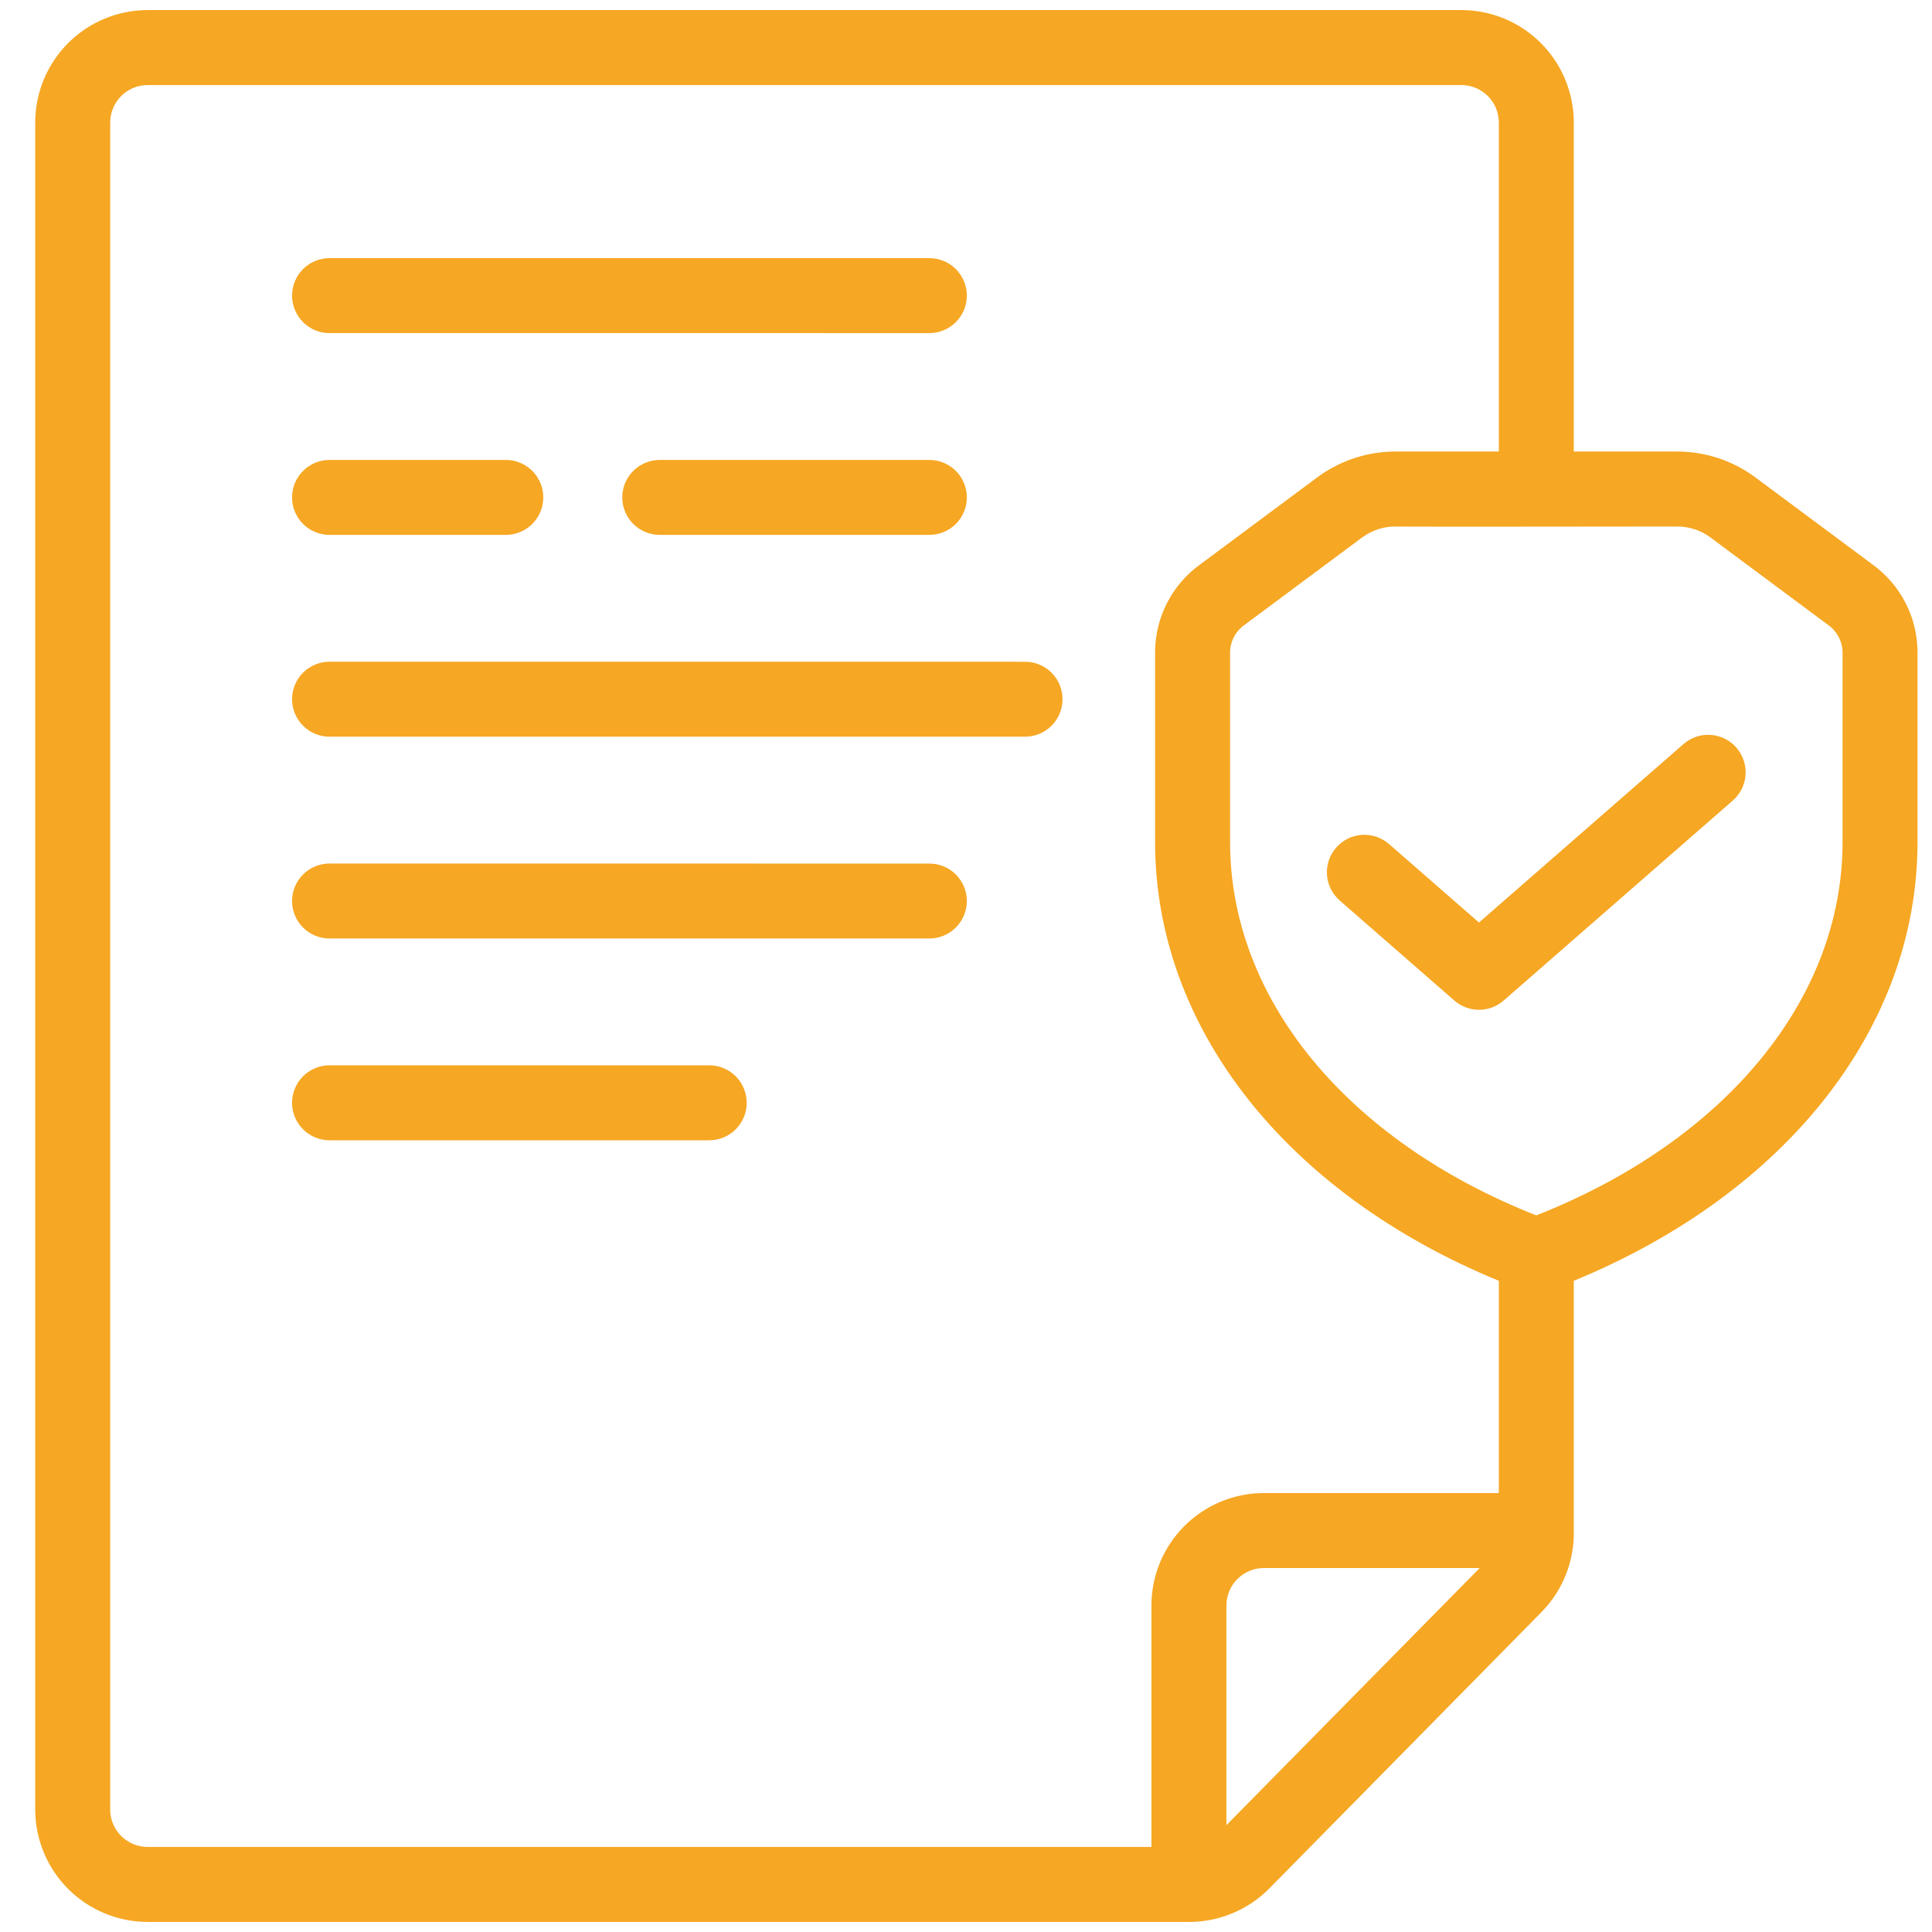 <svg width="48" height="48" viewBox="0 0 48 48" fill="none" xmlns="http://www.w3.org/2000/svg">
<path d="M46.514 14.018L43.593 11.847C43.029 11.435 42.35 11.215 41.653 11.218H39.1V3.044C39.1 2.303 38.805 1.593 38.281 1.069C37.758 0.545 37.047 0.251 36.306 0.25H3.669C2.928 0.251 2.218 0.545 1.694 1.069C1.17 1.593 0.876 2.303 0.875 3.044V44.956C0.876 45.697 1.17 46.407 1.694 46.931C2.218 47.455 2.928 47.749 3.669 47.75H29.535C29.906 47.751 30.273 47.678 30.616 47.536C30.959 47.394 31.27 47.186 31.531 46.923L38.287 40.063C38.553 39.796 38.762 39.478 38.901 39.128C39.041 38.778 39.109 38.403 39.1 38.026V31.821C44.381 29.649 47.64 25.524 47.64 20.922V16.183C47.636 15.759 47.532 15.342 47.336 14.966C47.14 14.59 46.858 14.265 46.513 14.018H46.514ZM2.738 44.956V3.044C2.738 2.797 2.836 2.56 3.011 2.386C3.185 2.211 3.422 2.113 3.669 2.113H36.306C36.553 2.113 36.79 2.211 36.965 2.386C37.14 2.56 37.238 2.797 37.238 3.044V11.218H34.686C33.988 11.215 33.308 11.435 32.744 11.847L29.825 14.018C29.48 14.265 29.198 14.589 29.002 14.966C28.806 15.342 28.702 15.759 28.698 16.183V20.922C28.698 25.523 31.956 29.649 37.238 31.821V37.094H31.401C30.66 37.095 29.95 37.389 29.426 37.913C28.902 38.437 28.608 39.148 28.607 39.888V45.887H3.668C3.421 45.887 3.184 45.789 3.01 45.614C2.835 45.44 2.737 45.203 2.737 44.956H2.738ZM30.47 45.346V39.888C30.47 39.641 30.568 39.404 30.742 39.23C30.917 39.055 31.154 38.957 31.401 38.957H36.762L30.47 45.346ZM45.778 20.922C45.778 24.811 42.872 28.341 38.168 30.196C33.465 28.341 30.561 24.813 30.561 20.922V16.183C30.566 16.05 30.603 15.92 30.668 15.804C30.733 15.688 30.825 15.589 30.935 15.514L33.855 13.343C34.096 13.169 34.387 13.077 34.685 13.081C34.735 13.091 41.651 13.081 41.651 13.081C41.949 13.077 42.239 13.168 42.48 13.341L45.402 15.514C45.513 15.588 45.604 15.688 45.669 15.804C45.735 15.92 45.772 16.05 45.778 16.183V20.922Z" fill="#f6a723"/>
<path d="M41.826 18.486L36.745 22.92L34.51 20.97C34.323 20.807 34.08 20.726 33.834 20.742C33.587 20.759 33.358 20.874 33.196 21.06C33.033 21.246 32.952 21.489 32.968 21.736C32.986 21.982 33.1 22.212 33.286 22.374L36.133 24.858C36.303 25.006 36.52 25.088 36.745 25.088C36.971 25.088 37.188 25.006 37.358 24.858L43.05 19.89C43.237 19.728 43.351 19.498 43.368 19.251C43.384 19.005 43.303 18.762 43.14 18.575C42.978 18.389 42.748 18.275 42.502 18.258C42.255 18.241 42.012 18.324 41.826 18.486ZM8.187 8.275L23.089 8.276C23.336 8.276 23.573 8.178 23.748 8.003C23.922 7.828 24.021 7.591 24.021 7.344C24.021 7.097 23.922 6.861 23.748 6.686C23.573 6.511 23.336 6.413 23.089 6.413H8.187C7.94 6.413 7.703 6.511 7.529 6.686C7.354 6.861 7.256 7.097 7.256 7.344C7.256 7.591 7.354 7.828 7.529 8.003C7.703 8.178 7.94 8.276 8.187 8.276V8.275ZM8.187 13.289H12.566C12.814 13.289 13.05 13.191 13.225 13.017C13.4 12.842 13.498 12.605 13.498 12.358C13.498 12.111 13.4 11.874 13.225 11.7C13.05 11.525 12.814 11.427 12.566 11.427H8.187C7.94 11.427 7.703 11.525 7.529 11.7C7.354 11.874 7.256 12.111 7.256 12.358C7.256 12.605 7.354 12.842 7.529 13.017C7.703 13.191 7.94 13.289 8.187 13.289ZM16.392 11.427C16.145 11.427 15.908 11.525 15.733 11.7C15.558 11.874 15.46 12.111 15.46 12.358C15.46 12.605 15.558 12.842 15.733 13.017C15.908 13.191 16.145 13.289 16.392 13.289H23.089C23.336 13.289 23.573 13.191 23.748 13.017C23.922 12.842 24.021 12.605 24.021 12.358C24.021 12.111 23.922 11.874 23.748 11.7C23.573 11.525 23.336 11.427 23.089 11.427H16.392ZM25.467 16.441L8.187 16.44C7.94 16.44 7.703 16.538 7.529 16.713C7.354 16.888 7.256 17.125 7.256 17.372C7.256 17.619 7.354 17.855 7.529 18.03C7.703 18.205 7.94 18.303 8.187 18.303H25.467C25.714 18.303 25.951 18.205 26.126 18.03C26.3 17.855 26.398 17.619 26.398 17.372C26.398 17.125 26.3 16.888 26.126 16.713C25.951 16.538 25.714 16.441 25.467 16.441ZM23.089 21.455L8.187 21.454C7.94 21.454 7.703 21.552 7.529 21.727C7.354 21.901 7.256 22.138 7.256 22.385C7.256 22.632 7.354 22.869 7.529 23.044C7.703 23.218 7.94 23.317 8.187 23.317H23.089C23.336 23.317 23.573 23.218 23.748 23.044C23.922 22.869 24.021 22.632 24.021 22.385C24.021 22.138 23.922 21.901 23.748 21.727C23.573 21.552 23.336 21.455 23.089 21.455ZM17.62 26.468L13.045 26.467H8.187C7.94 26.467 7.703 26.566 7.529 26.74C7.354 26.915 7.256 27.152 7.256 27.399C7.256 27.646 7.354 27.883 7.529 28.057C7.703 28.232 7.94 28.33 8.187 28.33H17.62C17.867 28.33 18.104 28.232 18.279 28.057C18.453 27.883 18.552 27.646 18.552 27.399C18.552 27.152 18.453 26.915 18.279 26.74C18.104 26.566 17.867 26.467 17.62 26.467V26.468Z" fill="#f6a723"/>
</svg>
